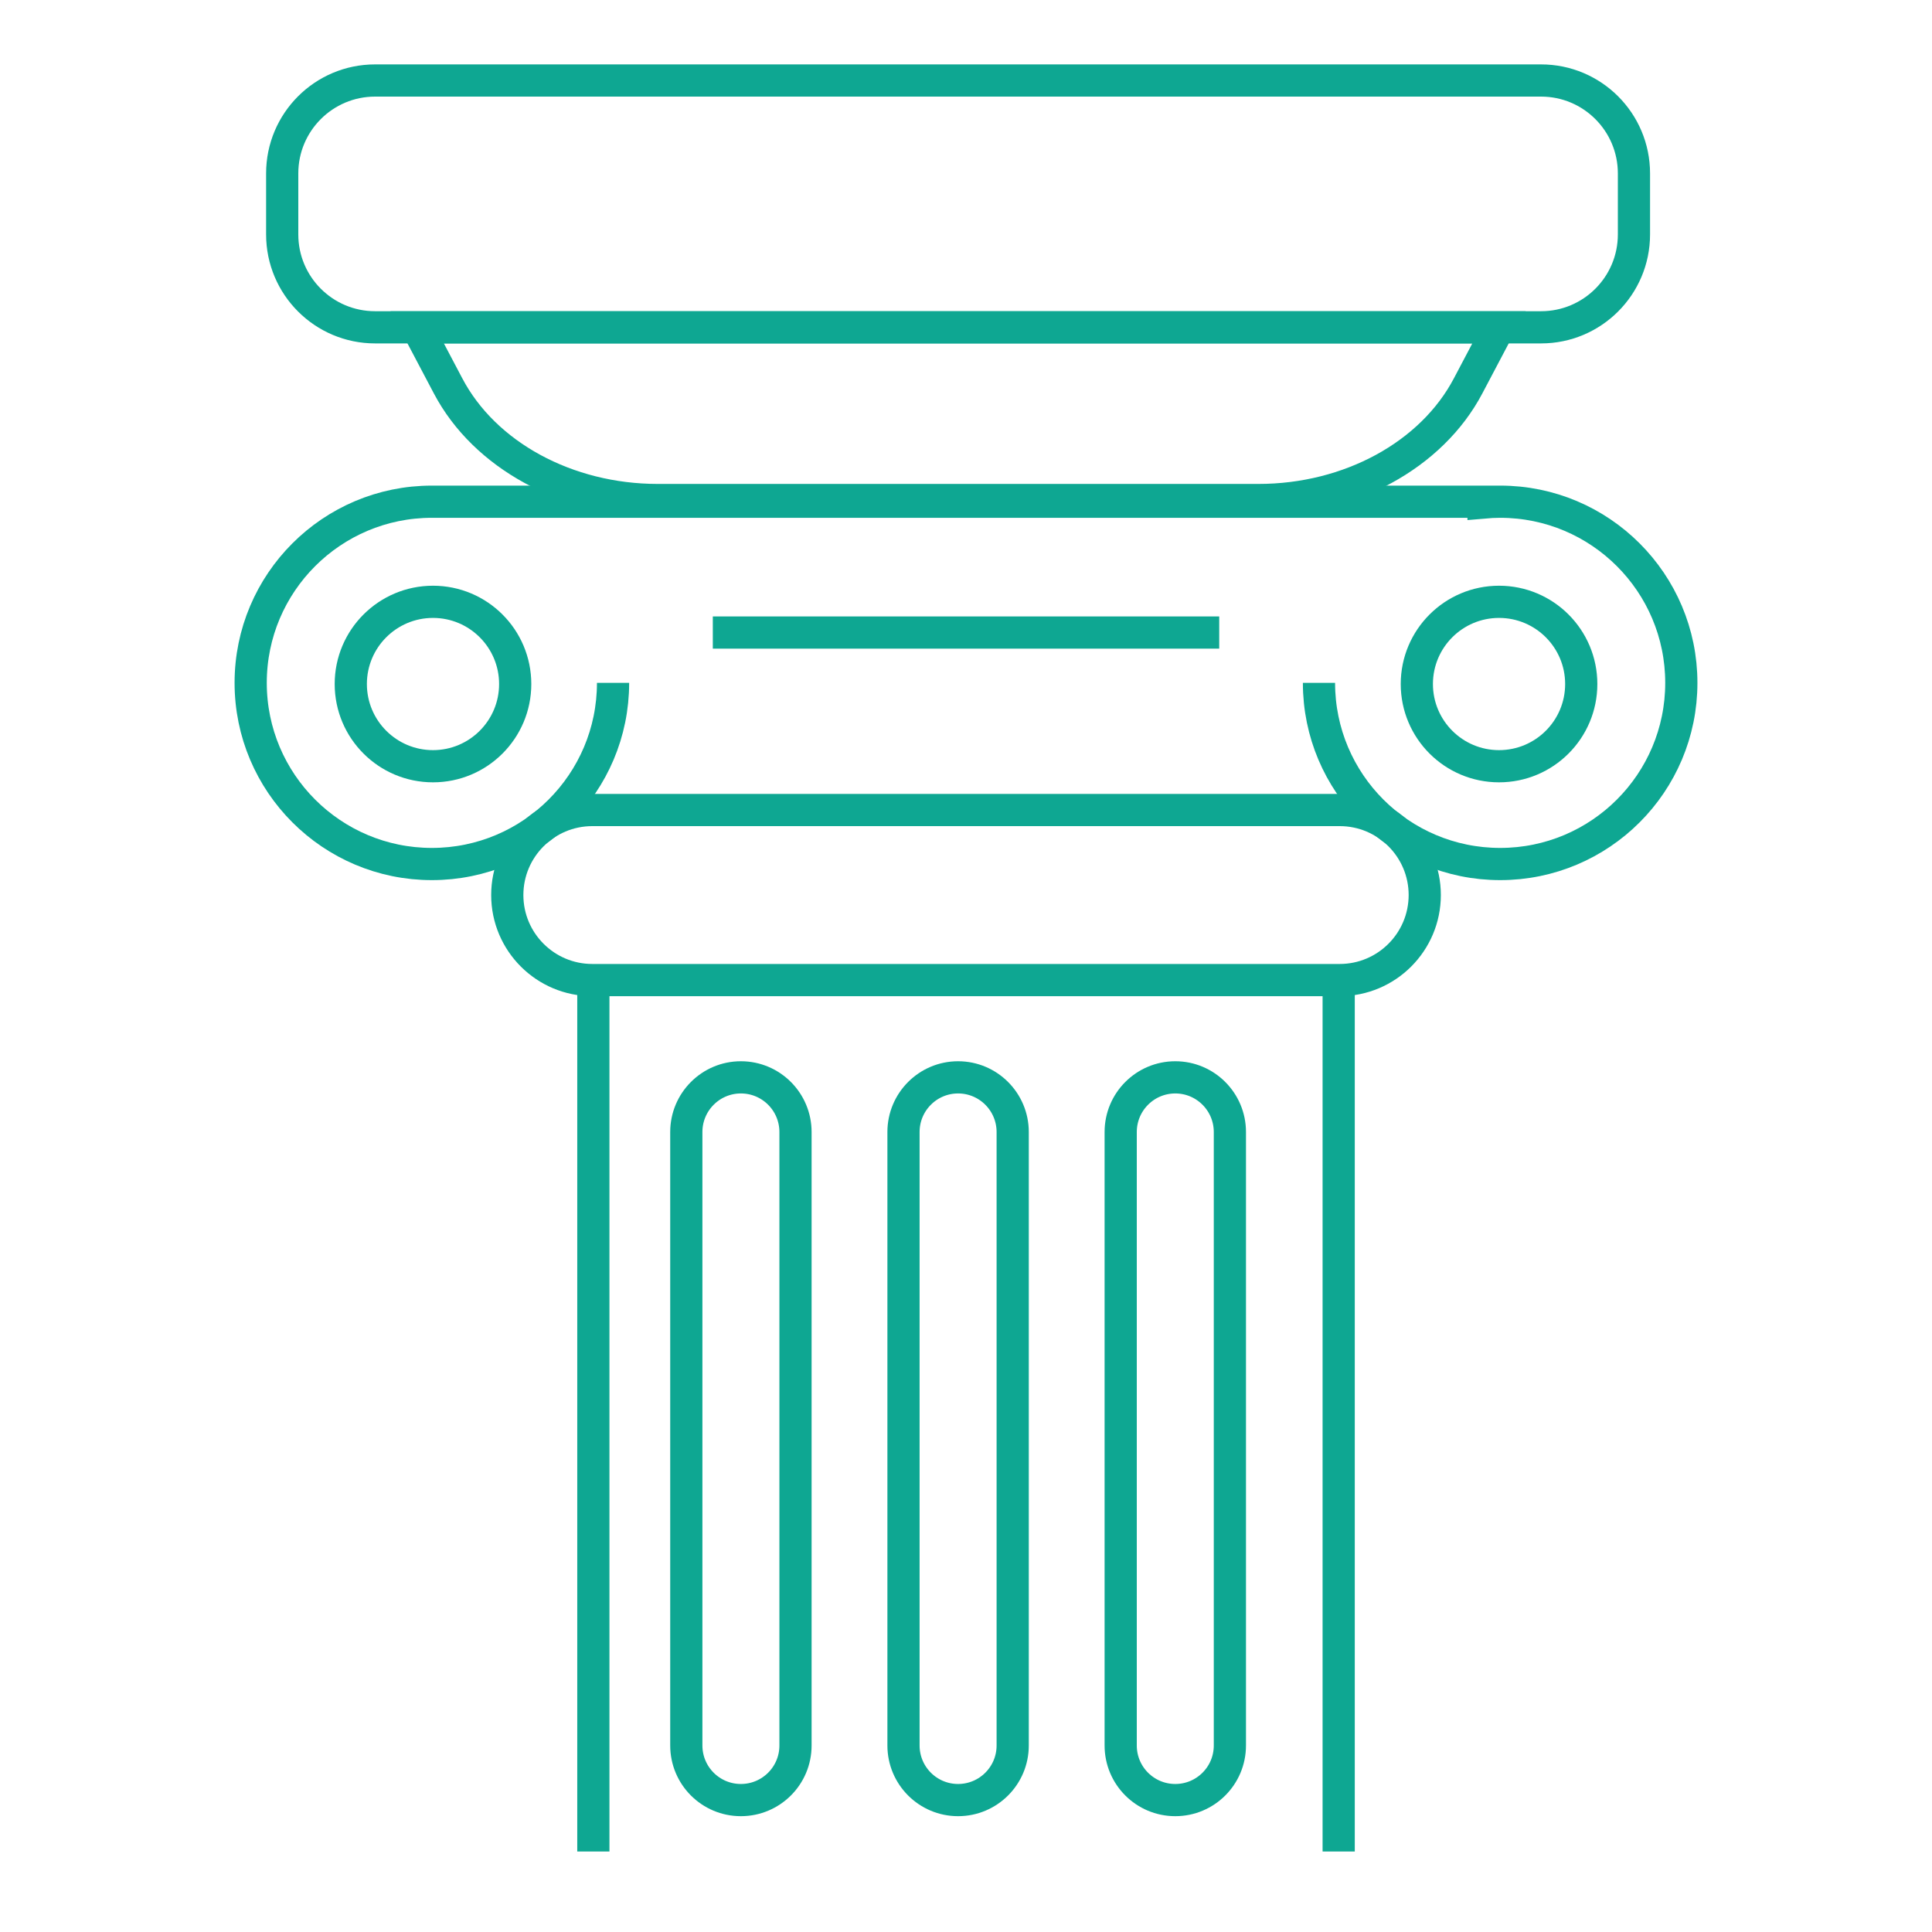 <?xml version="1.0" encoding="utf-8"?>
<!-- Generator: Adobe Illustrator 16.0.0, SVG Export Plug-In . SVG Version: 6.00 Build 0)  -->
<!DOCTYPE svg PUBLIC "-//W3C//DTD SVG 1.1//EN" "http://www.w3.org/Graphics/SVG/1.1/DTD/svg11.dtd">
<svg version="1.1" id="Calque_1" xmlns="http://www.w3.org/2000/svg" xmlns:xlink="http://www.w3.org/1999/xlink" x="0px" y="0px"
	 width="60px" height="60px" viewBox="0 0 60 60" enable-background="new 0 0 60 60" xml:space="preserve">
<g>
	<line fill="none" stroke="#0EA792" stroke-miterlimit="10" x1="18.427" y1="57.5" x2="18.427" y2="30.438"/>
	<line fill="none" stroke="#0EA792" stroke-miterlimit="10" x1="41.574" y1="30.438" x2="41.574" y2="57.5"/>
	<path fill="none" stroke="#0EA792" stroke-miterlimit="10" d="M40.962,21.207c0,3.107,2.519,5.626,5.627,5.626
		c3.107,0,5.626-2.519,5.626-5.626s-2.519-5.626-5.626-5.626c-0.174,0-0.347,0.009-0.516,0.024v-0.024H13.412
		c-3.107,0-5.627,2.519-5.627,5.626s2.52,5.626,5.627,5.626s5.627-2.519,5.627-5.626"/>
	<circle fill="none" stroke="#0EA792" stroke-miterlimit="10" cx="13.447" cy="21.243" r="2.553"/>
	<circle fill="none" stroke="#0EA792" stroke-miterlimit="10" cx="46.554" cy="21.243" r="2.553"/>
	<line fill="none" stroke="#0EA792" stroke-miterlimit="10" x1="22.137" y1="19.644" x2="37.864" y2="19.644"/>
	<path fill="none" stroke="#0EA792" stroke-miterlimit="10" d="M39.082,15.529H20.427c-2.822,0-5.377-1.391-6.511-3.544l-0.96-1.82
		h33.597l-0.96,1.82C44.459,14.138,41.904,15.529,39.082,15.529z"/>
	<path fill="none" stroke="#0EA792" stroke-miterlimit="10" d="M47.859,10.165h-36.21c-1.593,0-2.885-1.292-2.885-2.885V5.386
		c0-1.594,1.292-2.886,2.885-2.886h36.21c1.593,0,2.885,1.292,2.885,2.886v1.894C50.744,8.873,49.452,10.165,47.859,10.165z"/>
	<path fill="none" stroke="#0EA792" stroke-miterlimit="10" d="M23.009,55.903L23.009,55.903c-0.937,0-1.695-0.759-1.695-1.695
		V35.155c0-0.937,0.759-1.697,1.695-1.697l0,0c0.938,0,1.696,0.761,1.696,1.697v19.053C24.705,55.145,23.946,55.903,23.009,55.903z"
		/>
	<path fill="none" stroke="#0EA792" stroke-miterlimit="10" d="M29.754,55.903L29.754,55.903c-0.936,0-1.695-0.759-1.695-1.695
		V35.155c0-0.937,0.76-1.697,1.695-1.697l0,0c0.937,0,1.696,0.761,1.696,1.697v19.053C31.45,55.145,30.69,55.903,29.754,55.903z"/>
	<path fill="none" stroke="#0EA792" stroke-miterlimit="10" d="M36.5,55.903L36.5,55.903c-0.938,0-1.696-0.759-1.696-1.695V35.155
		c0-0.937,0.759-1.697,1.696-1.697l0,0c0.936,0,1.695,0.761,1.695,1.697v19.053C38.195,55.145,37.436,55.903,36.5,55.903z"/>
	<path fill="none" stroke="#0EA792" stroke-miterlimit="10" d="M41.605,30.437H18.395c-1.457,0-2.641-1.182-2.641-2.641l0,0
		c0-1.458,1.184-2.64,2.641-2.64h23.211c1.457,0,2.641,1.182,2.641,2.64l0,0C44.246,29.255,43.063,30.437,41.605,30.437z"/>
</g>
</svg>
